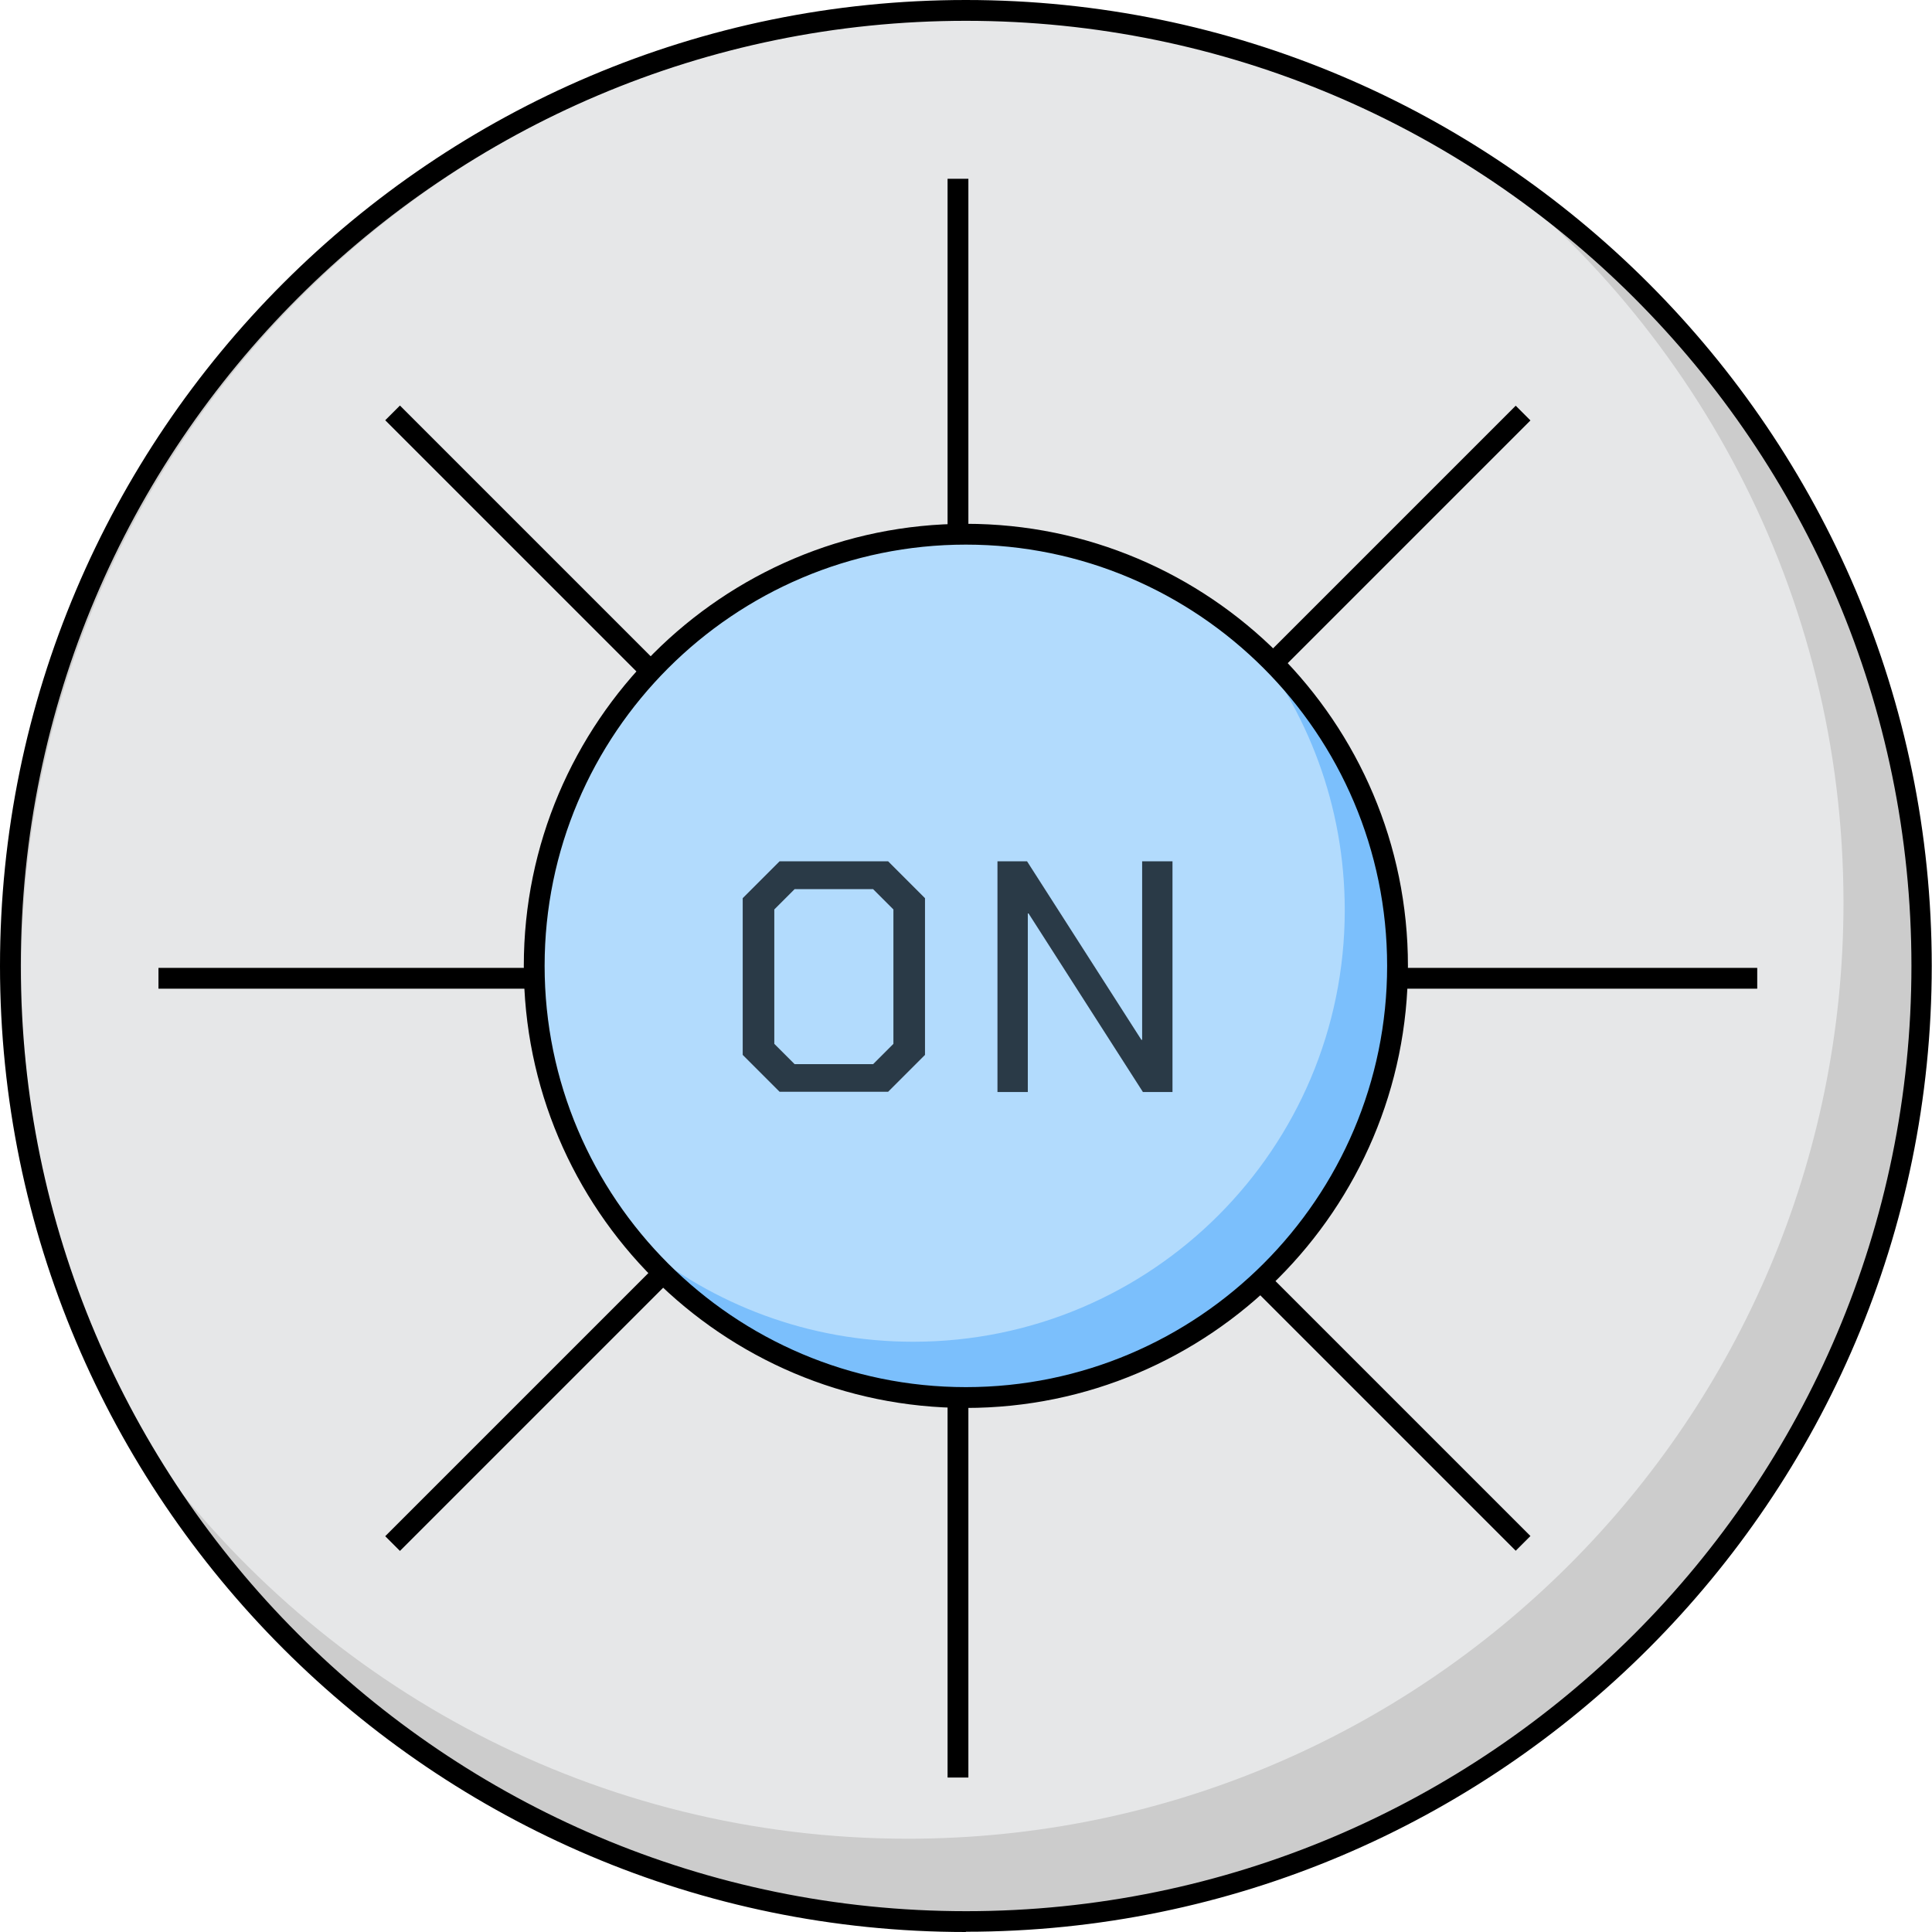 <?xml version="1.0" encoding="UTF-8"?><svg id="_レイヤー_2" xmlns="http://www.w3.org/2000/svg" viewBox="0 0 77.05 77.05"><defs><style>.cls-1,.cls-2,.cls-3,.cls-4,.cls-5,.cls-6{stroke-width:0px;}.cls-2{fill:#2a3a47;}.cls-3{fill:#ccc;}.cls-4{fill:#b2dbfd;}.cls-5{fill:#7bbffc;}.cls-6{fill:#e6e7e8;}</style></defs><g id="_レイヤー_1-2"><circle class="cls-3" cx="38.52" cy="38.52" r="38.11"/><path class="cls-6" d="m36.2,73.33c20.61,0,37.32-16.71,37.32-37.32,0-12.38-6.03-23.35-15.32-30.14-5.65-3.31-12.22-5.21-19.24-5.21C17.91.66.85,17.72.85,38.77c0,7.02,1.9,13.59,5.21,19.24,6.79,9.29,17.76,15.32,30.14,15.32Z"/><rect class="cls-1" x="37.79" y="7.13" width=".83" height="63.76"/><rect class="cls-1" x="37.79" y="7.13" width=".83" height="63.76" transform="translate(-16.4 38.44) rotate(-45)"/><rect class="cls-1" x="6.32" y="38.6" width="63.76" height=".83" transform="translate(-16.4 38.44) rotate(-45)"/><rect class="cls-1" x="6.32" y="38.6" width="63.76" height=".83"/><circle class="cls-5" cx="38.52" cy="38.52" r="17.21"/><path class="cls-1" d="m38.52,77.05C17.28,77.05,0,59.76,0,38.52S17.28,0,38.52,0s38.52,17.28,38.52,38.52-17.28,38.52-38.52,38.52ZM38.52.83C17.74.83.83,17.74.83,38.52s16.91,37.7,37.7,37.7,37.7-16.91,37.7-37.7S59.31.83,38.52.83Z"/><path class="cls-4" d="m53.63,36.3c0-4.16-1.48-7.98-3.94-10.96-2.98-2.46-6.79-3.94-10.96-3.94-9.51,0-17.21,7.71-17.21,17.21,0,4.16,1.48,7.98,3.94,10.96,2.98,2.46,6.79,3.94,10.96,3.94,9.51,0,17.21-7.71,17.21-17.21Z"/><path class="cls-1" d="m38.52,56.15c-9.72,0-17.63-7.91-17.63-17.63s7.91-17.63,17.63-17.63,17.63,7.91,17.63,17.63-7.91,17.63-17.63,17.63Zm0-34.43c-9.26,0-16.8,7.54-16.8,16.8s7.54,16.8,16.8,16.8,16.8-7.54,16.8-16.8-7.54-16.8-16.8-16.8Z"/><path class="cls-2" d="m29.62,42.07v-6.25l1.47-1.47h4.33l1.47,1.47v6.25l-1.47,1.47h-4.33l-1.47-1.47Zm5.2.37l.81-.81v-5.36l-.81-.81h-3.13l-.81.81v5.36l.81.81h3.13Z"/><path class="cls-2" d="m39.78,34.35h1.18l4.56,7.12h.03v-7.12h1.21v9.2h-1.18l-4.56-7.12h-.03v7.12h-1.21v-9.2Z"/></g></svg>